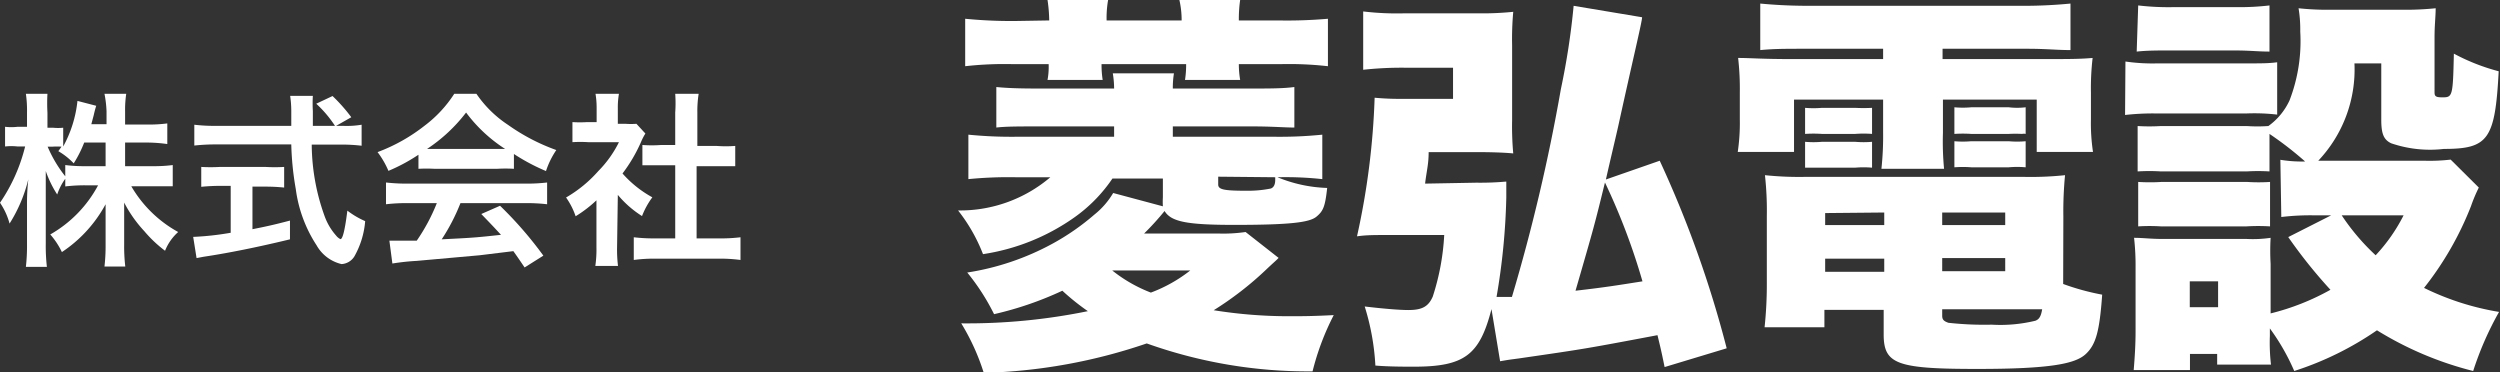<svg viewBox="0 0 133.29 19.86" xmlns="http://www.w3.org/2000/svg"><rect x="0" y="0" width="133.29" height="19.86" fill="#333333" stroke="none"/><g fill="#fff"><path d="m64.94 12.45a8.28 8.28 0 0 0 1.47-.08l1.76 1.38c-.16.17-.25.23-.67.63a17.42 17.42 0 0 1 -2.79 2.16 25.27 25.27 0 0 0 4.05.32c.59 0 1.18 0 2.35-.06a13.76 13.76 0 0 0 -1.13 3 25.57 25.57 0 0 1 -8.84-1.49 29.23 29.23 0 0 1 -8.69 1.57 11.8 11.8 0 0 0 -1.2-2.64 32.05 32.05 0 0 0 6.75-.65 12.45 12.45 0 0 1 -1.36-1.09 18.12 18.12 0 0 1 -3.64 1.25 11.75 11.75 0 0 0 -1.43-2.22 13.92 13.92 0 0 0 4.53-1.53 12.7 12.7 0 0 0 2.25-1.56 4.19 4.19 0 0 0 1-1.15l2.65.71a3.85 3.85 0 0 1 0-.48v-1h-2.69a8.06 8.06 0 0 1 -2.07 2.1 11.36 11.36 0 0 1 -4.83 1.93 9 9 0 0 0 -1.33-2.33 7.43 7.43 0 0 0 4.92-1.77h-1.83a22 22 0 0 0 -2.54.1v-2.37a23.31 23.31 0 0 0 2.65.11h5.12v-.55h-4.07c-1 0-1.71 0-2.21.06v-2.16c.61.06 1.28.08 2.21.08h4.07a5.06 5.06 0 0 0 -.07-.81h3.26a4.79 4.79 0 0 0 -.06.81h4.2c.94 0 1.68 0 2.28-.08v2.16c-.52 0-1.19-.06-2.2-.06h-4.28v.55h5.35a22.61 22.61 0 0 0 2.62-.11v2.37a18.2 18.2 0 0 0 -2.39-.1 7.52 7.52 0 0 0 2.65.57c-.11 1-.21 1.23-.57 1.53s-1.32.44-4.37.44c-2.56 0-3.38-.17-3.73-.74a14.55 14.55 0 0 1 -1.09 1.2zm-9-11.36a8.06 8.06 0 0 0 -.09-1.09h3.23a5.51 5.51 0 0 0 -.08 1.09h4a4.77 4.77 0 0 0 -.12-1.09h3.24a7.11 7.11 0 0 0 -.07 1.09h2.1a25.33 25.33 0 0 0 2.65-.09v2.53a18.5 18.5 0 0 0 -2.52-.11h-2.23a5 5 0 0 0 .07.84h-2.94a5.26 5.26 0 0 0 .06-.84h-4.51a5.08 5.08 0 0 0 .06.84h-2.94a3.82 3.82 0 0 0 .06-.84h-1.91a18.83 18.83 0 0 0 -2.54.11v-2.53a25.33 25.33 0 0 0 2.65.12zm3.36 13.33a7.72 7.72 0 0 0 2.06 1.18 7.81 7.81 0 0 0 2.1-1.18zm5.65-5v.42c0 .27.32.33 1.51.33a6.18 6.18 0 0 0 1.3-.12c.15-.06.23-.21.23-.46v-.14z"/><path d="m78.71 9.74a15.54 15.54 0 0 0 1.6-.06v.86a35.56 35.56 0 0 1 -.52 5.29h.82a98.14 98.14 0 0 0 2.61-11.08 39.07 39.07 0 0 0 .68-4.44l3.65.61c0 .23-.48 2.19-1.28 5.84-.19.84-.4 1.7-.65 2.81l2.87-1a58.31 58.31 0 0 1 3.57 10l-3.31 1c-.19-.94-.26-1.2-.38-1.7-3.87.73-3.87.73-7.39 1.24-.44.06-.49.06-1 .15l-.46-2.78c-.63 2.46-1.45 3.07-4.14 3.07-.46 0-1.34 0-2.05-.06a12.8 12.8 0 0 0 -.57-3.15c1 .12 1.87.19 2.33.19.74 0 1.07-.19 1.3-.72a12.72 12.72 0 0 0 .61-3.28h-3.1c-.61 0-1.07 0-1.55.07a39.81 39.81 0 0 0 .94-7.39 14.16 14.16 0 0 0 1.47.06h2.71v-1.66h-2.56a18.82 18.82 0 0 0 -2.23.11v-3.11a15.12 15.12 0 0 0 2.23.1h3.84a16.1 16.1 0 0 0 1.93-.08 16.12 16.12 0 0 0 -.06 1.78v4a16 16 0 0 0 .06 1.77c-.5-.05-1.26-.07-1.93-.07h-2.58c0 .65-.11 1-.19 1.68zm8.86 5.26a34.34 34.34 0 0 0 -2-5.27c-.57 2.32-.57 2.32-1.57 5.77 1.66-.19 2.29-.3 3.57-.5z"/><path d="m96.18 2.6c-1 0-1.58 0-2.33.07v-2.48c.86.08 1.66.12 2.64.12h11.28a25.82 25.82 0 0 0 2.62-.12v2.48c-.73 0-1.3-.07-2.29-.07h-4.53v.55h5.1c1.66 0 2.18 0 2.9-.06a13.88 13.88 0 0 0 -.09 1.84v1.43a10.27 10.27 0 0 0 .11 1.74h-3v-2.79h-5v1.77a15.16 15.16 0 0 0 .06 1.92h-3.34a16.25 16.25 0 0 0 .09-1.93v-1.76h-4.75v2.79h-3a10.58 10.58 0 0 0 .11-1.74v-1.43a14.52 14.52 0 0 0 -.09-1.84c.69 0 1.24.06 2.9.06h4.83v-.55zm13.82 12.54a12.77 12.77 0 0 0 2.08.57c-.14 1.95-.33 2.66-.88 3.17s-1.85.79-5.77.79c-4.29 0-5-.25-5-1.84v-1.31h-3.16v.93h-3.19a21.56 21.56 0 0 0 .12-2.37v-3.55a17.34 17.34 0 0 0 -.1-2.19 17.67 17.67 0 0 0 2.16.09h11.63a17.57 17.57 0 0 0 2.21-.09 20 20 0 0 0 -.09 2.21zm-13.76-9.39a5.4 5.4 0 0 0 .9 0h1.77a8.53 8.53 0 0 0 .9 0v1.39a5.79 5.79 0 0 0 -.9 0h-1.77a6.48 6.48 0 0 0 -.9 0zm0 1.81a5 5 0 0 0 .9 0h1.77a5.08 5.08 0 0 0 .9 0v1.38a5.08 5.08 0 0 0 -.9 0h-1.77c-.29 0-.6 0-.9 0zm1.07 3.8v.64h3.15v-.67zm0 2.43v.7h3.15v-.7zm6.24-1.79h3.36v-.67h-3.36zm0 2.46h3.36v-.7h-3.36zm0 2.37c0 .21.08.29.33.38a17.5 17.5 0 0 0 2.31.1 7.88 7.88 0 0 0 2.33-.21c.21-.08.3-.25.36-.61h-5.33zm.65-11.11a5 5 0 0 0 .9 0h2a3.73 3.73 0 0 0 .9 0v1.42a.42.42 0 0 0 -.19 0 6.38 6.38 0 0 0 -.71 0h-2a6.63 6.63 0 0 0 -.9 0zm0 1.81a5.21 5.21 0 0 0 .9 0h2a5 5 0 0 0 .9 0v1.39a5 5 0 0 0 -.9 0h-2a6 6 0 0 0 -.9 0z"/><path d="m113.32 3.28a10.05 10.05 0 0 0 1.7.1h4.69c.86 0 1.24 0 1.7-.06v2.79a10.54 10.54 0 0 0 -1.66-.06h-4.75a13.22 13.22 0 0 0 -1.7.08zm8.26 5.24a7.12 7.12 0 0 0 1.32.09 18.27 18.27 0 0 0 -1.9-1.47v2a9.9 9.9 0 0 0 -1.22 0h-4.56a10.19 10.19 0 0 0 -1.25 0v-2.42a10.55 10.55 0 0 0 1.25 0h4.56a8.52 8.52 0 0 0 1.16 0 3.47 3.47 0 0 0 1.13-1.37 8.77 8.77 0 0 0 .57-3.67 7 7 0 0 0 -.09-1.24 14.21 14.21 0 0 0 1.66.08h3.91a15.66 15.66 0 0 0 1.74-.08c0 .44-.06.88-.06 1.55v2.94c0 .21.08.26.42.26.54 0 .56-.05.61-2.33a10.92 10.92 0 0 0 2.39.94c-.19 3.63-.55 4.14-2.92 4.14a6.4 6.4 0 0 1 -2.81-.3c-.4-.19-.53-.5-.53-1.26v-3h-1.43a7.08 7.08 0 0 1 -1.93 5.19h5.67a9.94 9.94 0 0 0 1.39-.06l1.5 1.49a8.48 8.48 0 0 0 -.42 1 17 17 0 0 1 -2.5 4.35 14.28 14.28 0 0 0 4 1.28 16.87 16.87 0 0 0 -1.38 3.15 18.14 18.14 0 0 1 -5.13-2.17 16.77 16.77 0 0 1 -4.41 2.17 11.59 11.59 0 0 0 -1.3-2.27v.4a10 10 0 0 0 .06 1.53h-2.87v-.57h-1.45v.86h-3c.06-.71.1-1.4.1-2.07v-3.4a13.25 13.25 0 0 0 -.08-1.58c.5 0 .86.06 1.55.06h4.45a6.54 6.54 0 0 0 1.28-.06 12.34 12.34 0 0 0 0 1.39v2.64a12.78 12.78 0 0 0 3.19-1.26 26.5 26.5 0 0 1 -2.25-2.81l2.29-1.16h-.94a13.09 13.09 0 0 0 -1.72.09zm-7.58-8.23a13.86 13.86 0 0 0 1.91.09h3.26a13.77 13.77 0 0 0 1.83-.09v2.46c-.63 0-1-.06-1.91-.06h-3.26c-.84 0-1.34 0-1.91.06zm0 9.41a10 10 0 0 0 1.25 0h4.56a9.22 9.22 0 0 0 1.22 0v2.37a10.46 10.46 0 0 0 -1.26 0h-4.56a9.64 9.64 0 0 0 -1.21 0zm2.75 6.68h1.51v-1.38h-1.51zm8.1-4.9a11.76 11.76 0 0 0 1.81 2.13 9.1 9.1 0 0 0 1.49-2.13z"/><path d="m6.67 8.86h1.48a7.79 7.79 0 0 0 1.06-.06v1.13c-.33 0-.65 0-1.07 0h-1.14a6.52 6.52 0 0 0 2.5 2.44 2.65 2.65 0 0 0 -.7 1 6.75 6.75 0 0 1 -1.11-1.05 6.79 6.79 0 0 1 -1.07-1.52v1 1.25a9.13 9.13 0 0 0 .06 1.16h-1.11a9.58 9.58 0 0 0 .06-1.16v-1.16c0-.28 0-.64 0-1a7.12 7.12 0 0 1 -2.33 2.55 4.1 4.1 0 0 0 -.62-.94 6.56 6.56 0 0 0 2.55-2.62h-.66a8.6 8.6 0 0 0 -1.09.06v-.41a3.14 3.14 0 0 0 -.43.84 5.81 5.81 0 0 1 -.61-1.25v1.32 2.56a9.92 9.92 0 0 0 .06 1.23h-1.12a10.15 10.15 0 0 0 .06-1.23v-2.15a11.52 11.52 0 0 1 .07-1.29 7.93 7.93 0 0 1 -1 2.36 3.64 3.64 0 0 0 -.51-1.11 9.18 9.18 0 0 0 1.34-3h-.4a3 3 0 0 0 -.67 0v-1.05a2.88 2.88 0 0 0 .67 0h.5v-.76a6.15 6.15 0 0 0 -.06-1h1.15a8.63 8.63 0 0 0 0 1v.81h.3a2.7 2.7 0 0 0 .54 0v1a6.44 6.44 0 0 0 .76-2.43l1 .26a5.45 5.45 0 0 0 -.13.49l-.13.49h.81v-.69a6 6 0 0 0 -.11-.93h1.16a5.87 5.87 0 0 0 -.06.95v.69h1.18a7.55 7.55 0 0 0 1.07-.06v1.1a8 8 0 0 0 -1.07-.08h-1.18zm-2.18-1.26a6.42 6.42 0 0 1 -.56 1.11 3.66 3.66 0 0 0 -.82-.65l.17-.24a3.58 3.58 0 0 0 -.49 0h-.25a6.75 6.75 0 0 0 .94 1.58v-.6a8.06 8.06 0 0 0 1.09.06h1.06v-1.26z"/><path d="m18.28 6.71a4.83 4.83 0 0 0 1-.06v1.12a8.77 8.77 0 0 0 -1.17-.06h-1.49a11.4 11.4 0 0 0 .7 3.85 3.19 3.19 0 0 0 .6 1 .67.67 0 0 0 .23.19c.12 0 .24-.48.37-1.52a4.48 4.48 0 0 0 .95.56 4.56 4.56 0 0 1 -.57 1.87.86.86 0 0 1 -.69.42 2.07 2.07 0 0 1 -1.33-1 7.17 7.17 0 0 1 -1.11-3 15.68 15.68 0 0 1 -.24-2.38h-4a10.5 10.5 0 0 0 -1.17.06v-1.11a9.19 9.19 0 0 0 1.17.06h4c0-.52 0-.52 0-.82a5.76 5.76 0 0 0 -.06-.78h1.21a6.86 6.86 0 0 0 0 .81v.79h1.18a6.15 6.15 0 0 0 -1-1.18l.87-.41a8.87 8.87 0 0 1 1 1.13l-.81.46zm-6.55 3.2a9.72 9.72 0 0 0 -1 .05v-1.06a8.89 8.89 0 0 0 1 0h2.42a8.5 8.5 0 0 0 1 0v1.1a9.66 9.66 0 0 0 -1-.05h-.69v2.27c.7-.14 1.09-.22 2-.46v1c-1.69.41-3.27.73-4.61.93l-.37.07-.18-1.13a15.31 15.31 0 0 0 2-.22v-2.5z"/><path d="m22.31 8.25a9.41 9.41 0 0 1 -1.6.86 4.64 4.64 0 0 0 -.58-1 9.33 9.33 0 0 0 2.51-1.41 6.58 6.58 0 0 0 1.58-1.7h1.18a6.07 6.07 0 0 0 1.69 1.66 10.57 10.57 0 0 0 2.57 1.34 4.45 4.45 0 0 0 -.55 1.12 10.66 10.66 0 0 1 -1.71-.91v.79a7.6 7.6 0 0 0 -.9 0h-3.33a8 8 0 0 0 -.86 0zm-.55 2.58a9.37 9.37 0 0 0 -1.18.06v-1.16a9.82 9.82 0 0 0 1.18.06h6.24a9.42 9.42 0 0 0 1.17-.06v1.16a9.3 9.3 0 0 0 -1.17-.06h-3.45a10.45 10.45 0 0 1 -1 1.93c1.76-.09 1.76-.09 3.16-.24-.32-.35-.49-.53-1.05-1.11l1-.44a20.41 20.41 0 0 1 2.31 2.66l-1 .63c-.33-.49-.43-.63-.6-.87l-1.8.22-3.36.3a11.89 11.89 0 0 0 -1.29.14l-.16-1.22h.58.88a10 10 0 0 0 1.07-2zm4.73-2.89h.44a7.94 7.94 0 0 1 -2.08-1.94 8.54 8.54 0 0 1 -2.08 1.94z"/><path d="m32.9 13.18a7.1 7.1 0 0 0 .05 1h-1.21a6 6 0 0 0 .06-1v-2.5a6.74 6.74 0 0 1 -1.11.85 3.87 3.87 0 0 0 -.51-1 6.9 6.9 0 0 0 1.72-1.41 5.94 5.94 0 0 0 1.1-1.54h-1.64a6.85 6.85 0 0 0 -.84 0v-1.07a6.11 6.11 0 0 0 .79 0h.5v-.8a4.59 4.59 0 0 0 -.06-.71h1.25a4.26 4.26 0 0 0 -.06.78v.82h.41a3.64 3.64 0 0 0 .58 0l.48.52a2.78 2.78 0 0 0 -.22.42 8.22 8.22 0 0 1 -1 1.71 5.9 5.9 0 0 0 1.59 1.27 4.26 4.26 0 0 0 -.55 1 5.49 5.49 0 0 1 -1.29-1.13zm4.24-.47h1.2a8.58 8.58 0 0 0 1.14-.06v1.21a8.21 8.21 0 0 0 -1.14-.07h-3.42a8.06 8.06 0 0 0 -1.13.07v-1.21a9.07 9.07 0 0 0 1.15.06h1.06v-3.9h-.75c-.34 0-.66 0-1 0v-1.08a6.75 6.75 0 0 0 1 0h.75v-1.73a7.08 7.08 0 0 0 0-1h1.25a5.86 5.86 0 0 0 -.07 1v1.78h1.02a6.5 6.5 0 0 0 1 0v1.08c-.32 0-.63 0-1 0h-1.06z"/></g></svg>